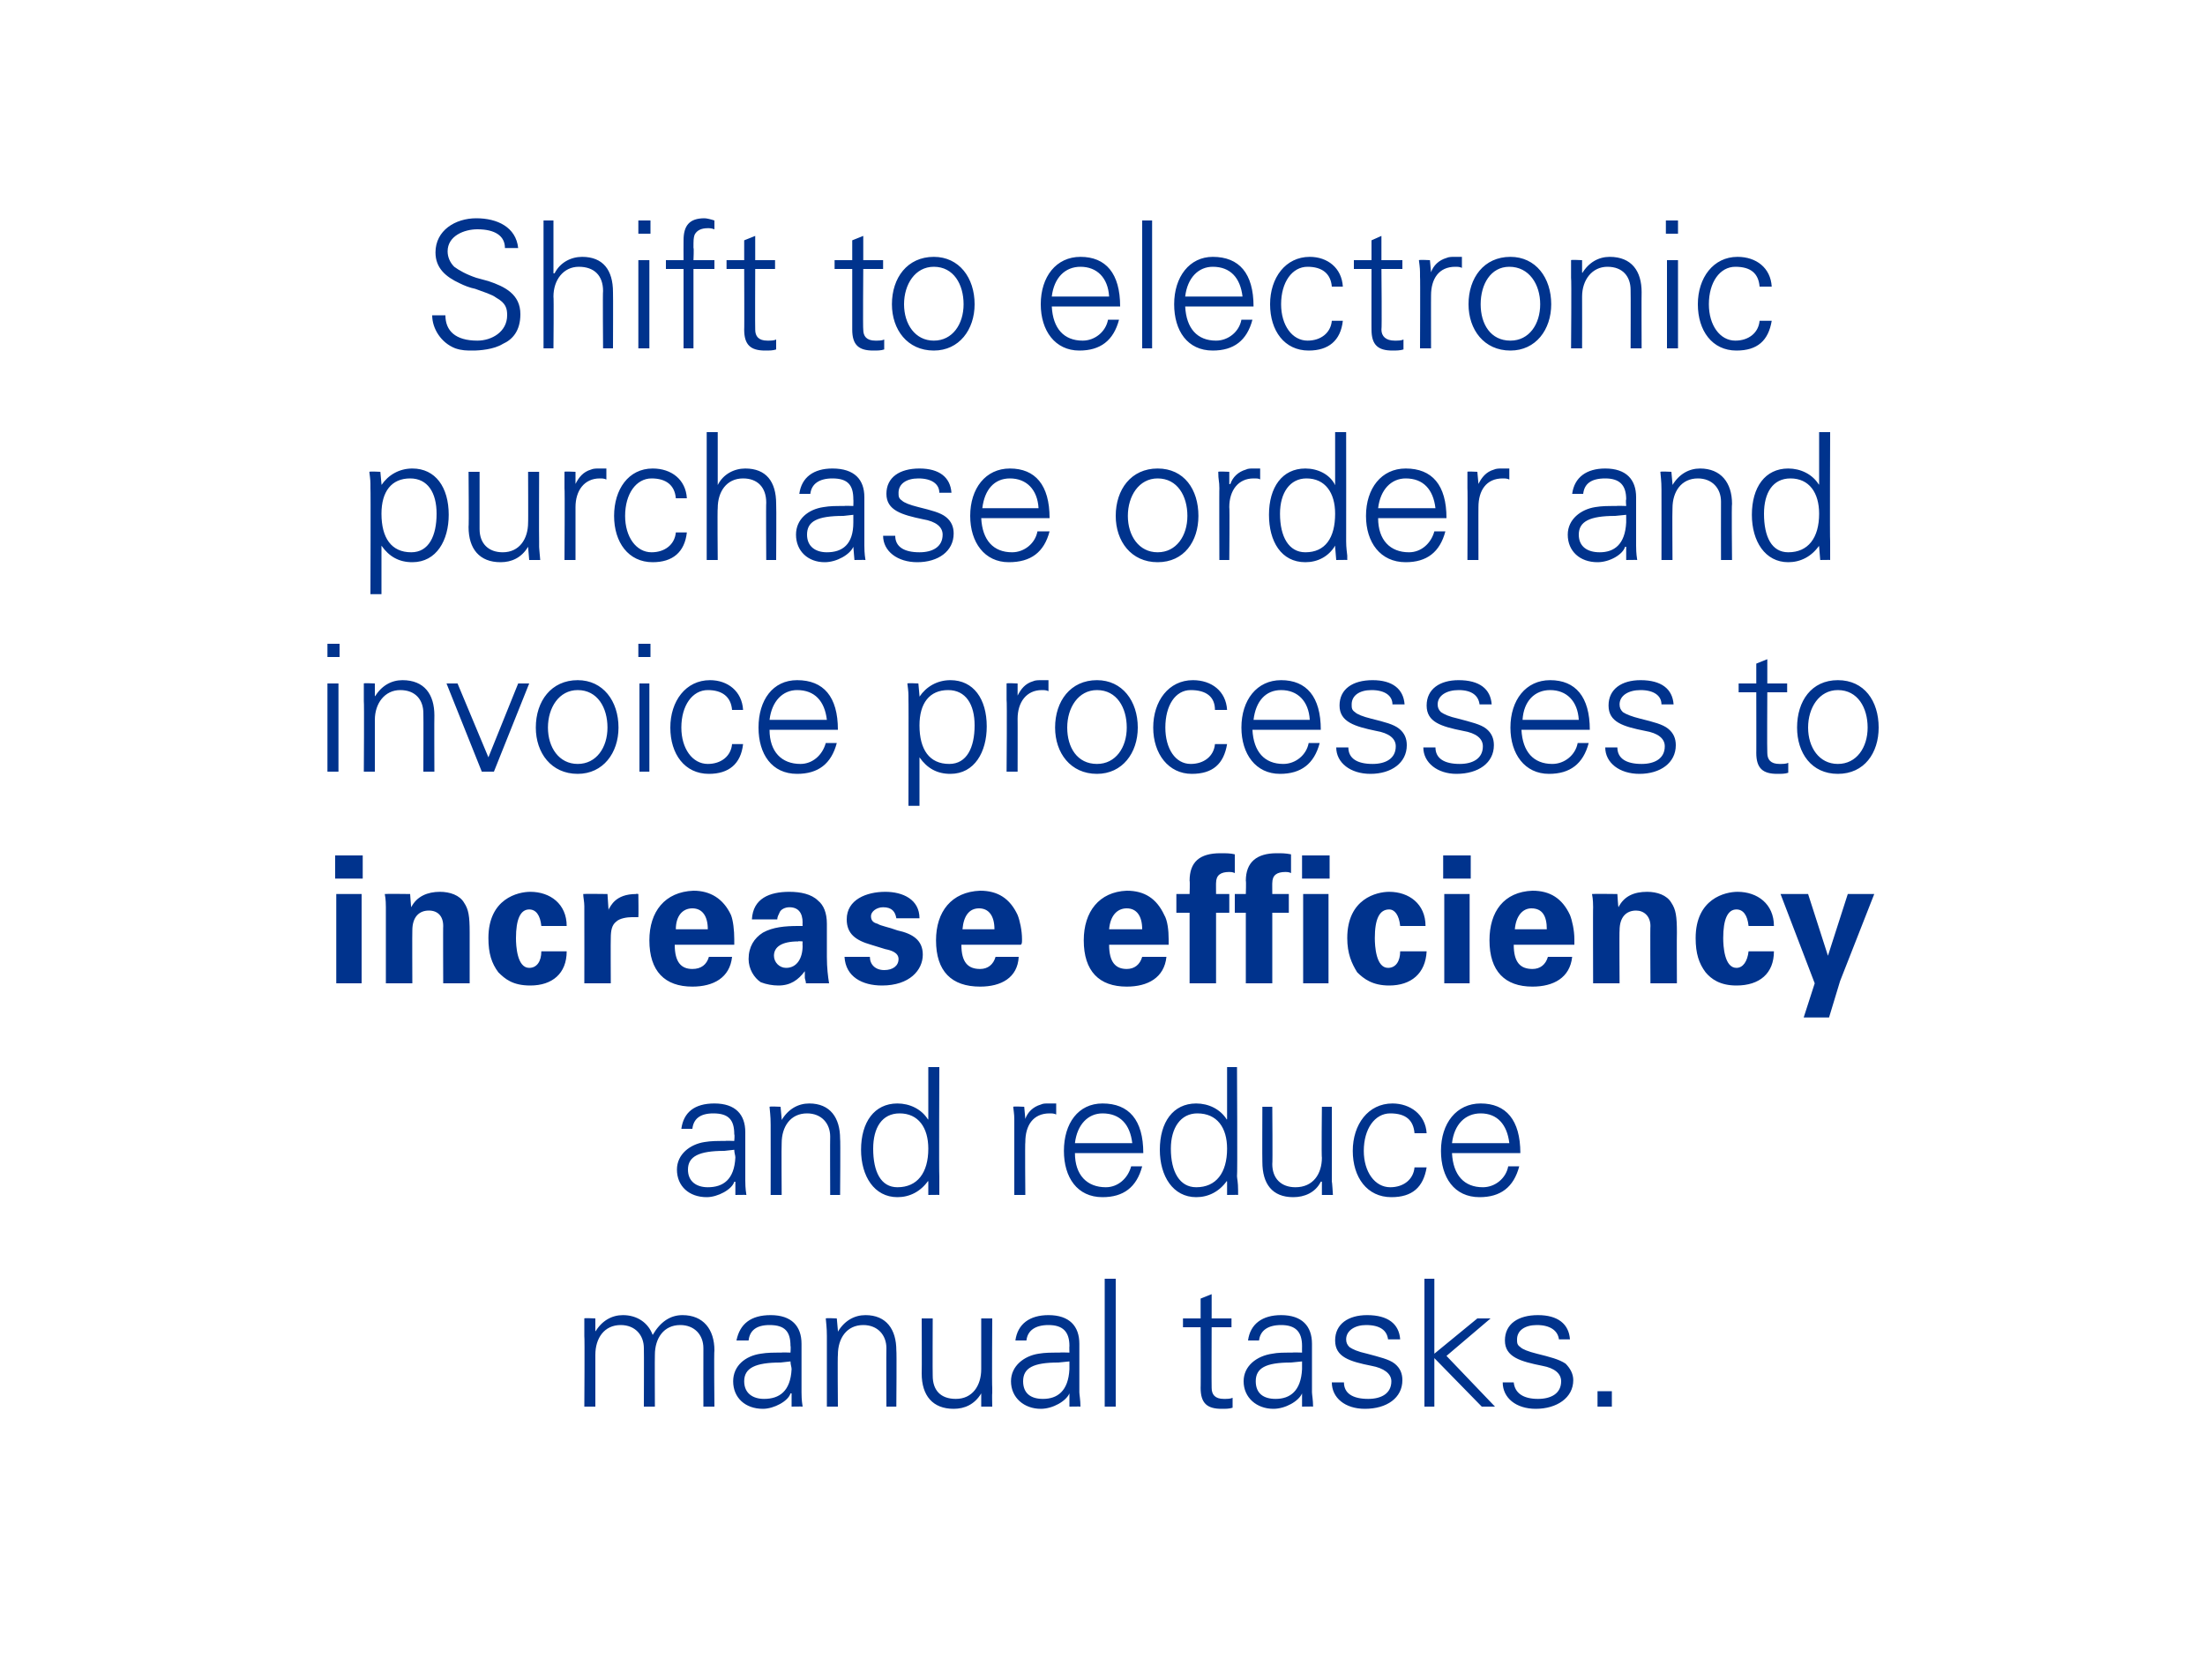 <?xml version="1.0" standalone="no"?><!DOCTYPE svg PUBLIC "-//W3C//DTD SVG 1.1//EN" "http://www.w3.org/Graphics/SVG/1.1/DTD/svg11.dtd"><svg xmlns="http://www.w3.org/2000/svg" version="1.1" width="200px" height="152.4px" viewBox="0 0 200 152.4"><desc>2-text-wedge</desc><defs/><g id="Polygon96894"><path d="m59.2 121.1c.7-1.2 1.6-1.8 2.7-1.8c1.9 0 2.9 1.3 2.9 3.2c-.05.01 0 5.1 0 5.1l-1 0c0 0-.01-5.26 0-5.3c0-1.2-.8-2.1-2.1-2.1c-1.5 0-2.3 1.2-2.3 2.7c-.02.01 0 4.7 0 4.7l-1 0c0 0 .02-5.26 0-5.3c0-1.2-.8-2.1-2.1-2.1c-1.5 0-2.3 1.2-2.3 2.7c0 .01 0 4.7 0 4.7l-1 0c0 0 .04-6.35 0-6.4c0-.3 0-.8 0-1.6c-.04-.05 1 0 1 0l0 1.1c0 0 .03.07 0 .1c.6-1 1.5-1.5 2.5-1.5c1.3 0 2.3.7 2.7 1.8zm13.5.8c0 0 0 4.4 0 4.4c0 .2 0 .7.1 1.3c-.02-.02-1 0-1 0l0-1.2c0 0-.08 0-.1 0c-.2.7-1.5 1.4-2.5 1.4c-1.6 0-2.7-1-2.7-2.5c0-1.4 1.1-2.3 2.5-2.5c.6-.1 1.1-.1 1.9-.1c-.02-.03.8 0 .8 0c0 0 .04-.57 0-.6c0-1.3-.5-1.9-1.9-1.9c-1.2 0-1.8.5-1.9 1.4c0 0-1.1 0-1.1 0c.3-1.5 1.3-2.3 3.1-2.3c1.9 0 2.8 1 2.8 2.6zm-3.4 5c1.4 0 2.4-.7 2.5-2.7c0-.2-.1-.4-.1-.7c0 0-.9.1-.9.1c-2.3 0-3.3.5-3.3 1.7c0 1.1.8 1.6 1.8 1.6zm12-4.4c.04.01 0 5.1 0 5.1l-.9 0c0 0-.02-5.26 0-5.3c0-1.2-.8-2.1-2.1-2.1c-1.5 0-2.3 1.2-2.3 2.7c-.04.03 0 4.7 0 4.7l-1 0c0 0 0-6.35 0-6.4c0-.3 0-.6-.1-1.6c.02-.05 1 0 1 0l.1 1.1c0 0-.01.07 0 .1c.6-1 1.5-1.5 2.5-1.5c1.9 0 2.8 1.3 2.8 3.2zm2.3-2.9l1 0c0 0-.02 5.18 0 5.2c0 1.3.7 2.1 2.1 2.1c1.5 0 2.3-1.2 2.3-2.7c0 .04 0-4.6 0-4.6l1 0c0 0-.04 6.29 0 6.3c0 .1 0 .3 0 .5c-.03-.02 0 1.2 0 1.2l-1 0l0-1.2c0 0-.04-.03 0 0c-.6 1-1.5 1.4-2.5 1.4c-1.9 0-2.9-1.2-2.9-3.2c.02.02 0-5 0-5zm14.3 2.3c0 0 0 4.4 0 4.4c0 .2.1.7.1 1.3c.02-.02-1 0-1 0l0-1.2c0 0-.03 0 0 0c-.3.7-1.5 1.4-2.6 1.4c-1.5 0-2.7-1-2.7-2.5c0-1.4 1.2-2.3 2.5-2.5c.6-.1 1.1-.1 1.9-.1c.02-.03.9 0 .9 0c0 0-.02-.57 0-.6c0-1.3-.6-1.9-1.9-1.9c-1.2 0-1.9.5-2 1.4c0 0-1 0-1 0c.2-1.5 1.3-2.3 3-2.3c1.9 0 2.8 1 2.8 2.6zm-3.3 5c1.3 0 2.3-.7 2.4-2.7c0-.2 0-.4 0-.7c0 0-1 .1-1 .1c-2.3 0-3.2.5-3.2 1.7c0 1.1.7 1.6 1.8 1.6zm5.6-10.9l1 0l0 11.6l-1 0l0-11.6zm9.7 3.6l1.8 0l0 .8l-1.8 0c0 0-.02 5.49 0 5.5c0 .6.3 1 1.1 1c.3 0 .6 0 .8-.1c0 0 0 .9 0 .9c-.3.1-.6.1-1 .1c-1.3 0-1.9-.5-1.9-1.9c.02.04 0-5.5 0-5.5l-1.6 0l0-.8l1.6 0l0-1.8l1-.4l0 2.2zm9.1 2.3c0 0 0 4.4 0 4.4c0 .2.1.7.1 1.3c.03-.02-1 0-1 0l0-1.2c0 0-.03 0 0 0c-.3.7-1.5 1.4-2.6 1.4c-1.5 0-2.7-1-2.7-2.5c0-1.4 1.2-2.3 2.6-2.5c.5-.1 1-.1 1.8-.1c.02-.03.9 0 .9 0c0 0-.01-.57 0-.6c0-1.3-.6-1.9-1.9-1.9c-1.2 0-1.9.5-2 1.4c0 0-1 0-1 0c.2-1.5 1.3-2.3 3-2.3c1.9 0 2.8 1 2.8 2.6zm-3.3 5c1.3 0 2.3-.7 2.4-2.7c0-.2 0-.4 0-.7c0 0-1 .1-1 .1c-2.3 0-3.2.5-3.2 1.7c0 1.1.7 1.6 1.8 1.6zm11.3-5.4c0 0-1.1 0-1.1 0c-.1-.8-.7-1.3-2-1.3c-1 0-1.8.5-1.8 1.3c0 .3.1.5.3.7c.3.2.7.4 1.6.6c1.1.3 2 .5 2.5.9c.5.4.7.9.7 1.5c0 1.6-1.4 2.6-3.4 2.6c-1.8 0-3-1-3-2.4c0 0 1.1 0 1.1 0c0 1 .8 1.5 2.2 1.5c1.2 0 2.1-.5 2.1-1.6c0-.7-.7-1.2-1.8-1.4c-2-.4-3.3-.8-3.3-2.3c0-1.5 1.2-2.3 2.9-2.3c1.9 0 2.9.8 3 2.2zm2.2-5.5l.9 0l0 6.8l3.9-3.2l1.2 0l-4 3.4l4.4 4.6l-1.2 0l-4.3-4.4l0 4.4l-.9 0l0-11.6zm13.2 5.5c0 0-1 0-1 0c-.1-.8-.8-1.3-2-1.3c-1.1 0-1.8.5-1.8 1.3c0 .3 0 .5.3.7c.2.2.7.4 1.5.6c1.2.3 2 .5 2.6.9c.4.4.7.9.7 1.5c0 1.6-1.5 2.6-3.4 2.6c-1.8 0-3-1-3-2.4c0 0 1 0 1 0c.1 1 .9 1.5 2.2 1.5c1.2 0 2.1-.5 2.1-1.6c0-.7-.6-1.2-1.7-1.4c-2-.4-3.4-.8-3.4-2.3c0-1.5 1.2-2.3 3-2.3c1.8 0 2.8.8 2.9 2.2zm3.8 4.7l0 1.4l-1.3 0l0-1.4l1.3 0z" stroke="none" fill="#00338d"/></g><g id="Polygon96893"><path d="m67.6 102.7c0 0 0 4.4 0 4.4c0 .2 0 .7.1 1.3c-.01-.02-1 0-1 0l0-1.2c0 0-.07 0-.1 0c-.2.7-1.5 1.4-2.5 1.4c-1.6 0-2.7-1-2.7-2.5c0-1.4 1.2-2.3 2.5-2.5c.6-.1 1.1-.1 1.9-.1c-.02-.03.8 0 .8 0c0 0 .05-.57 0-.6c0-1.3-.5-1.9-1.9-1.9c-1.2 0-1.8.5-1.9 1.4c0 0-1 0-1 0c.2-1.5 1.2-2.3 3-2.3c1.9 0 2.8 1 2.8 2.6zm-3.4 5c1.4 0 2.4-.7 2.5-2.7c0-.2-.1-.4-.1-.7c0 0-.9.1-.9.1c-2.3 0-3.3.5-3.3 1.7c0 1.1.8 1.6 1.8 1.6zm12-4.4c.04.01 0 5.1 0 5.1l-.9 0c0 0-.02-5.26 0-5.3c0-1.2-.8-2.1-2.1-2.1c-1.5 0-2.3 1.2-2.3 2.7c-.03.03 0 4.7 0 4.7l-1 0c0 0 .01-6.35 0-6.4c0-.3 0-.6-.1-1.6c.03-.05 1 0 1 0l.1 1.1c0 0 0 .07 0 .1c.6-1 1.5-1.5 2.5-1.5c1.9 0 2.8 1.3 2.8 3.2zm8-6.5l1 0c0 0-.04 9.89 0 9.9c0 .2 0 .5 0 1.3c0 .2 0 .2 0 .4c.04-.02-1 0-1 0l0-1.2c0 0-.04-.06 0-.1c-.7 1-1.7 1.5-2.8 1.5c-2.1 0-3.3-1.9-3.3-4.3c0-2.5 1.2-4.2 3.3-4.2c1.1 0 2.2.5 2.8 1.5c-.04-.03 0-.1 0-.1l0-4.7zm-2.8 10.9c1.8 0 2.8-1.3 2.8-3.5c0-1.9-.9-3.2-2.6-3.2c-1.6 0-2.4 1.3-2.4 3.2c0 2.1.7 3.5 2.2 3.5zm14.4-7.6c0 0 0 1 0 1c-.2-.1-.4-.1-.6-.1c-1.5 0-2.2 1.1-2.2 2.6c-.04-.02 0 4.8 0 4.8l-1 0c0 0 0-6.53 0-6.5c0-.7 0-.7-.1-1.5c.02-.05 1 0 1 0l.1 1.1c0 0 0 .04 0 0c.2-.6.7-1.1 1.4-1.3c.2-.1.4-.1.7-.1c.2 0 .4 0 .7 0zm7.9 4.5c0 0-6.2 0-6.2 0c0 2 1.1 3.1 2.8 3.1c1.1 0 2-.8 2.3-1.9c0 0 1 0 1 0c-.5 1.9-1.7 2.8-3.6 2.8c-2.3 0-3.5-1.8-3.5-4.2c0-2.5 1.3-4.3 3.5-4.3c2.4 0 3.7 1.5 3.7 4.5zm-1-.9c-.2-1.7-1.1-2.7-2.7-2.7c-1.3 0-2.3 1-2.5 2.7c0 0 5.2 0 5.2 0zm8.6-6.9l.9 0c0 0 .05 9.89 0 9.9c0 .2.1.5.1 1.3c0 .2 0 .2 0 .4c.03-.02-1 0-1 0l0-1.2c0 0-.04-.06 0-.1c-.7 1-1.7 1.5-2.8 1.5c-2.1 0-3.3-1.9-3.3-4.3c0-2.5 1.2-4.2 3.3-4.2c1.1 0 2.2.5 2.8 1.5c-.04-.03 0-.1 0-.1l0-4.7zm-2.8 10.9c1.8 0 2.8-1.3 2.8-3.5c0-1.9-.9-3.2-2.7-3.2c-1.5 0-2.4 1.3-2.4 3.2c0 2.1.8 3.5 2.3 3.5zm6-7.3l.9 0c0 0 .04 5.18 0 5.2c0 1.3.8 2.1 2.1 2.1c1.6 0 2.4-1.2 2.4-2.7c-.05.04 0-4.6 0-4.6l.9 0c0 0 .01 6.29 0 6.3c0 .1 0 .3 0 .5c.03-.02.1 1.2.1 1.2l-1 0l0-1.2c0 0-.08-.03-.1 0c-.5 1-1.5 1.4-2.5 1.4c-1.9 0-2.8-1.2-2.8-3.2c-.02.02 0-5 0-5zm14.9 2.4c0 0-1.1 0-1.1 0c-.1-1.2-.8-1.8-2.2-1.8c-1.4 0-2.4 1.4-2.4 3.4c0 1.9 1 3.3 2.4 3.3c1.2 0 2.1-.7 2.2-1.8c0 0 1.1 0 1.1 0c-.3 1.8-1.3 2.7-3.2 2.7c-2.2 0-3.5-1.8-3.5-4.2c0-2.4 1.4-4.3 3.6-4.3c1.6 0 3 1 3.1 2.7zm8.5 1.8c0 0-6.2 0-6.2 0c.1 2 1.1 3.1 2.8 3.1c1.1 0 2.1-.8 2.3-1.9c0 0 1 0 1 0c-.5 1.9-1.7 2.8-3.6 2.8c-2.3 0-3.5-1.8-3.5-4.2c0-2.5 1.4-4.3 3.6-4.3c2.3 0 3.6 1.5 3.6 4.5zm-1-.9c-.2-1.7-1.1-2.7-2.6-2.7c-1.4 0-2.4 1-2.6 2.7c0 0 5.2 0 5.2 0z" stroke="none" fill="#00338d"/></g><g id="Polygon96892"><path d="m32.9 77.6l0 2.1l-2.5 0l0-2.1l2.5 0zm-.1 3.5l0 8.1l-2.3 0l0-8.1l2.3 0zm9.8 8.1l-2.4 0c0 0-.02-5.23 0-5.2c0-.9-.5-1.4-1.3-1.4c-.9 0-1.5.6-1.5 1.8c-.02-.02 0 4.8 0 4.8l-2.4 0c0 0 0-6.93 0-6.9c0-.2 0-.7-.1-1.2c.05-.03 2.3 0 2.3 0c0 0 .08 1.19.1 1.2c.5-1 1.5-1.4 2.6-1.4c.9 0 1.8.3 2.2 1c.4.6.5 1.2.5 2.7c0 .01 0 4.6 0 4.6zm8.8-5.2c0 0-2.3 0-2.3 0c-.1-1-.5-1.5-1.1-1.5c-.8 0-1.2.9-1.2 2.6c0 .7.1 2.7 1.2 2.7c.7 0 1.1-.6 1.1-1.5c0 0 2.3 0 2.3 0c0 2-1.3 3.1-3.3 3.1c-1.6 0-2.3-.6-2.9-1.2c-.6-.8-.9-1.7-.9-3.1c0-3.6 2.7-4.2 3.8-4.2c1.8 0 3.3 1.1 3.3 3.1zm6.5-.8c-.3 0-.4 0-.6 0c-.4 0-1.1.1-1.4.4c-.4.3-.5.8-.5 1.5c-.02.02 0 4.1 0 4.1l-2.4 0c0 0 .01-6.16 0-6.2c0-.1 0-.3 0-.8c0-.4-.1-.8-.1-1.1c0-.03 2.2 0 2.2 0l.1 1.5c0 0 .02-.09 0-.1c.2-.3.6-1.4 2.5-1.4c-.03-.04.2 0 .2 0c0 0 .03 2.08 0 2.1zm8.4-.2c.2.5.3 1.4.3 2.2c0 .3 0 .4 0 .5c0 0-5.4 0-5.4 0c0 1.6.6 2.2 1.6 2.2c.8 0 1.3-.4 1.5-1.1c0 0 2.1 0 2.1 0c-.2 1.9-1.7 2.7-3.6 2.7c-2.5 0-3.9-1.4-3.9-4.2c0-2.6 1.4-4.4 4-4.5c1.5 0 2.7.7 3.4 2.2zm-2.1 1.3c0-1.2-.5-1.9-1.4-1.9c-.9 0-1.5.7-1.5 1.9c0 0 2.9 0 2.9 0zm10-2.6c.5.4.8 1.1.8 2.1c0 0 0 3 0 3c0 1 .1 1.8.2 2.4c0 0-2.1 0-2.1 0c0-.2-.1-.4-.1-.5c0-.2 0-.4 0-.6c-.6.8-1.3 1.3-2.4 1.3c-.5 0-1.1-.1-1.6-.3c-.6-.4-1.1-1.2-1.1-2.1c0-1.1.5-1.9 1.3-2.4c.9-.5 2-.6 3.2-.6c-.02 0 .4 0 .4 0c0 0-.02-.32 0-.3c0-.9-.4-1.4-1.2-1.4c-.4 0-.8.2-.9.5c-.1.2-.2.4-.2.6c0 0-2.3 0-2.3 0c.1-1.9 1.6-2.5 3.4-2.5c1 0 2 .2 2.6.8zm-2.9 6.1c1 0 1.5-.9 1.5-2c-.02-.01 0-.4 0-.4c0 0-.44-.04-.4 0c-1.5 0-2.2.5-2.2 1.3c0 .6.5 1.1 1.1 1.1zm12.1-4.5c0 0-2.1 0-2.1 0c-.1-.6-.4-1-1.2-1c-.6 0-1.1.4-1.1.8c0 .4.2.6.6.7c.3.2 1 .3 1.8.6c1.4.3 2.3.9 2.3 2.2c0 1.4-1.2 2.8-3.7 2.8c-1.8 0-3.3-.8-3.4-2.6c0 0 2.3 0 2.3 0c0 .7.5 1.2 1.3 1.2c.8 0 1.3-.4 1.3-1c0-.6-.7-.8-1.2-.9c0 0-1.3-.4-1.3-.4c-1.4-.4-2.2-1-2.2-2.3c0-1.8 1.8-2.5 3.5-2.5c1.6 0 3.1.7 3.1 2.4zm8.9-.3c.2.5.4 1.4.4 2.2c0 .3 0 .4-.1.5c0 0-5.4 0-5.4 0c0 1.6.6 2.2 1.7 2.2c.7 0 1.2-.4 1.4-1.1c0 0 2.1 0 2.1 0c-.1 1.9-1.6 2.7-3.5 2.7c-2.6 0-4-1.4-4-4.2c0-2.6 1.4-4.4 4-4.5c1.6 0 2.7.7 3.4 2.2zm-2.1 1.3c0-1.2-.5-1.9-1.4-1.9c-.9 0-1.4.7-1.5 1.9c0 0 2.9 0 2.9 0zm15.4-1.3c.3.5.4 1.4.4 2.2c0 .3 0 .4 0 .5c0 0-5.4 0-5.4 0c0 1.6.6 2.2 1.6 2.2c.7 0 1.2-.4 1.4-1.1c0 0 2.2 0 2.2 0c-.2 1.9-1.7 2.7-3.6 2.7c-2.5 0-3.9-1.4-3.9-4.2c0-2.6 1.4-4.4 3.9-4.5c1.6 0 2.7.7 3.4 2.2zm-2 1.3c0-1.2-.5-1.9-1.4-1.9c-.9 0-1.5.7-1.6 1.9c0 0 3 0 3 0zm17-6.7l0 2.1l-2.5 0l0-2.1l2.5 0zm-.1 3.5l0 8.1l-2.3 0l0-8.1l2.3 0zm-8.5-1.9c-.2-.1-.4-.1-.5-.1c-.8 0-1.2.3-1.2 1c-.01-.04 0 1 0 1l1.2 0l0 1.7l-1.2 0l0 6.4l-2.4 0l0-6.4l-1.2 0l0-1.7l1.2 0c0 0 .04-1.16 0-1.2c0-1.7.9-2.5 2.8-2.5c.5 0 .9 0 1.3.1c0 0 0 1.7 0 1.7zm5.1 0c-.2-.1-.4-.1-.5-.1c-.8 0-1.2.3-1.2 1c-.01-.04 0 1 0 1l1.5 0l0 1.7l-1.5 0l0 6.4l-2.4 0l0-6.4l-1 0l0-1.7l1 0c0 0 .04-1.16 0-1.2c0-1.7 1-2.5 2.8-2.5c.5 0 .8 0 1.3.1c0 0 0 1.7 0 1.7zm12.2 4.8c0 0-2.3 0-2.3 0c-.1-1-.5-1.5-1-1.5c-.9 0-1.3.9-1.3 2.6c0 .7.1 2.7 1.2 2.7c.7 0 1.1-.6 1.1-1.5c0 0 2.4 0 2.4 0c-.1 2-1.4 3.1-3.4 3.1c-1.5 0-2.3-.6-2.9-1.2c-.5-.8-.9-1.7-.9-3.1c0-3.6 2.7-4.2 3.8-4.2c1.8 0 3.3 1.1 3.3 3.1zm4.1-6.4l0 2.1l-2.5 0l0-2.1l2.5 0zm-.1 3.5l0 8.1l-2.3 0l0-8.1l2.3 0zm9.1 1.9c.2.5.4 1.4.4 2.2c0 .3 0 .4 0 .5c0 0-5.5 0-5.5 0c0 1.6.6 2.2 1.7 2.2c.7 0 1.2-.4 1.4-1.1c0 0 2.2 0 2.2 0c-.2 1.9-1.7 2.7-3.6 2.7c-2.5 0-3.9-1.4-3.9-4.2c0-2.6 1.3-4.4 3.9-4.5c1.6 0 2.7.7 3.4 2.2zm-2.1 1.3c0-1.2-.4-1.9-1.4-1.9c-.8 0-1.4.7-1.5 1.9c0 0 2.9 0 2.9 0zm11.8 4.9l-2.4 0c0 0-.03-5.23 0-5.2c0-.9-.6-1.4-1.3-1.4c-.9 0-1.5.6-1.5 1.8c-.03-.02 0 4.8 0 4.8l-2.4 0c0 0-.02-6.93 0-6.9c0-.2 0-.7-.1-1.2c.03-.03 2.3 0 2.3 0c0 0 .07 1.19.1 1.2c.5-1 1.4-1.4 2.6-1.4c.9 0 1.8.3 2.2 1c.4.6.5 1.2.5 2.7c-.02.01 0 4.6 0 4.6zm8.8-5.2c0 0-2.3 0-2.3 0c-.1-1-.5-1.5-1.1-1.5c-.8 0-1.2.9-1.2 2.6c0 .7.1 2.7 1.2 2.7c.6 0 1-.6 1.1-1.5c0 0 2.3 0 2.3 0c0 2-1.3 3.1-3.4 3.1c-1.5 0-2.3-.6-2.8-1.2c-.6-.8-.9-1.7-.9-3.1c0-3.6 2.7-4.2 3.8-4.2c1.8 0 3.3 1.1 3.3 3.1zm3.1-2.9l1.8 5.6l1.8-5.6l2.4 0l-3.1 7.9l-1 3.3l-2.3 0l1-3.1l-3.1-8.1l2.5 0z" stroke="none" fill="#00338d"/></g><g id="Polygon96891"><path d="m30.8 58.4l0 1.2l-1.1 0l0-1.2l1.1 0zm-1.1 3.6l1 0l0 8l-1 0l0-8zm9.7 2.9c-.02.01 0 5.1 0 5.1l-1 0c0 0 .02-5.26 0-5.3c0-1.2-.7-2.1-2.1-2.1c-1.4 0-2.3 1.2-2.3 2.7c0 .03 0 4.7 0 4.7l-1 0c0 0 .04-6.35 0-6.4c0-.3 0-.6 0-1.6c-.04-.05 1 0 1 0l0 1.1c0 0 .04.07 0 .1c.6-1 1.5-1.5 2.5-1.5c2 0 2.9 1.3 2.9 3.2zm2.1-2.9l2.8 6.7l2.7-6.7l1 0l-3.2 8l-1.1 0l-3.2-8l1 0zm14.6 4c0 2.3-1.4 4.2-3.7 4.2c-2.4 0-3.8-1.9-3.8-4.2c0-2.4 1.4-4.3 3.8-4.3c2.3 0 3.7 1.9 3.7 4.3zm-3.7 3.3c1.7 0 2.7-1.5 2.7-3.3c0-1.8-.9-3.4-2.7-3.4c-1.7 0-2.7 1.6-2.7 3.4c0 1.8 1 3.3 2.7 3.3zm6.6-10.9l0 1.2l-1.1 0l0-1.2l1.1 0zm-1 3.6l.9 0l0 8l-.9 0l0-8zm9.4 2.4c0 0-1 0-1 0c-.1-1.2-.9-1.8-2.2-1.8c-1.4 0-2.4 1.4-2.4 3.4c0 1.9 1 3.3 2.4 3.3c1.2 0 2.1-.7 2.2-1.8c0 0 1 0 1 0c-.2 1.8-1.3 2.7-3.1 2.7c-2.2 0-3.5-1.8-3.5-4.2c0-2.4 1.4-4.3 3.6-4.3c1.6 0 2.9 1 3 2.7zm8.6 1.8c0 0-6.2 0-6.2 0c0 2 1.1 3.1 2.8 3.1c1.1 0 2-.8 2.3-1.9c0 0 1 0 1 0c-.5 1.9-1.7 2.8-3.6 2.8c-2.3 0-3.5-1.8-3.5-4.2c0-2.5 1.3-4.3 3.5-4.3c2.4 0 3.7 1.5 3.7 4.5zm-1-.9c-.2-1.7-1.1-2.7-2.7-2.7c-1.3 0-2.3 1-2.5 2.7c0 0 5.2 0 5.2 0zm14.5.6c0 2.3-1.1 4.3-3.3 4.3c-1.2 0-2.1-.5-2.8-1.5c.01.04 0 0 0 0l0 4.4l-1 0c0 0 .02-9.63 0-9.6c0-.7 0-.7-.1-1.5c.04-.05 1 0 1 0l.1 1.1c0 0 .01.07 0 .1c.6-.9 1.6-1.5 2.8-1.5c2.1 0 3.3 1.7 3.3 4.2zm-3.4 3.4c1.6 0 2.3-1.5 2.3-3.5c0-1.9-.8-3.2-2.4-3.2c-1.7 0-2.6 1.2-2.6 3.2c0 2.2.9 3.5 2.7 3.5zm9-7.6c0 0 0 1 0 1c-.2-.1-.4-.1-.6-.1c-1.4 0-2.2 1.1-2.2 2.6c.01-.02 0 4.8 0 4.8l-1 0c0 0 .05-6.53 0-6.5c0-.7 0-.7 0-1.5c-.03-.05 1 0 1 0l0 1.1c0 0 .04.04 0 0c.3-.6.7-1.1 1.4-1.3c.2-.1.5-.1.8-.1c.1 0 .3 0 .6 0zm8.1 4.3c0 2.3-1.4 4.2-3.7 4.2c-2.4 0-3.8-1.9-3.8-4.2c0-2.4 1.4-4.3 3.8-4.3c2.3 0 3.7 1.9 3.7 4.3zm-3.7 3.3c1.7 0 2.7-1.5 2.7-3.3c0-1.8-.9-3.4-2.7-3.4c-1.7 0-2.7 1.6-2.7 3.4c0 1.8.9 3.3 2.7 3.3zm11.8-4.9c0 0-1.1 0-1.1 0c0-1.2-.8-1.8-2.2-1.8c-1.4 0-2.3 1.4-2.3 3.4c0 1.9.9 3.3 2.3 3.3c1.2 0 2.1-.7 2.2-1.8c0 0 1.1 0 1.1 0c-.3 1.8-1.3 2.7-3.2 2.7c-2.1 0-3.5-1.8-3.5-4.2c0-2.4 1.4-4.3 3.6-4.3c1.7 0 3 1 3.1 2.7zm8.5 1.8c0 0-6.2 0-6.2 0c.1 2 1.1 3.1 2.8 3.1c1.1 0 2.1-.8 2.3-1.9c0 0 1 0 1 0c-.5 1.9-1.7 2.8-3.6 2.8c-2.2 0-3.5-1.8-3.5-4.2c0-2.5 1.4-4.3 3.6-4.3c2.3 0 3.6 1.5 3.6 4.5zm-1-.9c-.1-1.7-1.1-2.7-2.6-2.7c-1.4 0-2.3 1-2.5 2.7c0 0 5.1 0 5.1 0zm8.6-1.4c0 0-1.1 0-1.1 0c0-.8-.7-1.3-1.9-1.3c-1.1 0-1.8.5-1.8 1.3c0 .3 0 .5.3.7c.2.2.7.4 1.5.6c1.2.3 2 .5 2.5.9c.5.4.7.9.7 1.5c0 1.6-1.4 2.6-3.3 2.6c-1.8 0-3.1-1-3.1-2.4c0 0 1.1 0 1.1 0c0 1 .8 1.5 2.2 1.5c1.2 0 2.1-.5 2.1-1.6c0-.7-.6-1.2-1.8-1.4c-1.9-.4-3.3-.8-3.3-2.3c0-1.5 1.2-2.3 3-2.3c1.8 0 2.8.8 2.9 2.2zm7.9 0c0 0-1.1 0-1.1 0c-.1-.8-.7-1.3-1.9-1.3c-1.1 0-1.9.5-1.9 1.3c0 .3.1.5.3.7c.3.2.7.4 1.6.6c1.1.3 2 .5 2.5.9c.5.4.7.9.7 1.5c0 1.6-1.4 2.6-3.4 2.6c-1.7 0-3-1-3-2.4c0 0 1.1 0 1.1 0c0 1 .8 1.5 2.2 1.5c1.2 0 2.1-.5 2.1-1.6c0-.7-.6-1.2-1.8-1.4c-2-.4-3.3-.8-3.3-2.3c0-1.5 1.2-2.3 2.9-2.3c1.9 0 2.9.8 3 2.2zm8.9 2.3c0 0-6.2 0-6.2 0c.1 2 1.1 3.1 2.8 3.1c1.1 0 2.1-.8 2.3-1.9c0 0 1 0 1 0c-.5 1.9-1.7 2.8-3.6 2.8c-2.2 0-3.5-1.8-3.5-4.2c0-2.5 1.4-4.3 3.6-4.3c2.3 0 3.6 1.5 3.6 4.5zm-1-.9c-.1-1.7-1.1-2.7-2.6-2.7c-1.4 0-2.4 1-2.5 2.7c0 0 5.1 0 5.1 0zm8.6-1.4c0 0-1.1 0-1.1 0c0-.8-.7-1.3-1.9-1.3c-1.1 0-1.9.5-1.9 1.3c0 .3.1.5.3.7c.3.2.8.4 1.6.6c1.2.3 2 .5 2.5.9c.5.4.7.9.7 1.5c0 1.6-1.4 2.6-3.3 2.6c-1.8 0-3.1-1-3.1-2.4c0 0 1.1 0 1.1 0c0 1 .8 1.5 2.2 1.5c1.2 0 2.1-.5 2.1-1.6c0-.7-.6-1.2-1.8-1.4c-2-.4-3.3-.8-3.3-2.3c0-1.5 1.2-2.3 2.9-2.3c1.9 0 2.9.8 3 2.2zm8.5-1.9l1.8 0l0 .8l-1.8 0c0 0-.03 5.49 0 5.5c0 .6.3 1 1.1 1c.3 0 .6 0 .8-.1c0 0 0 .9 0 .9c-.3.1-.6.1-1 .1c-1.3 0-1.9-.5-1.9-1.9c.01.04 0-5.5 0-5.5l-1.6 0l0-.8l1.6 0l0-1.8l1-.4l0 2.2zm10.1 4c0 2.3-1.3 4.2-3.7 4.2c-2.4 0-3.7-1.9-3.7-4.2c0-2.4 1.3-4.3 3.7-4.3c2.4 0 3.7 1.9 3.7 4.3zm-3.7 3.3c1.7 0 2.7-1.5 2.7-3.3c0-1.8-.9-3.4-2.7-3.4c-1.7 0-2.7 1.6-2.7 3.4c0 1.8 1 3.3 2.7 3.3z" stroke="none" fill="#00338d"/></g><g id="Polygon96890"><path d="m40.7 46.7c0 2.3-1.1 4.3-3.3 4.3c-1.2 0-2.1-.5-2.8-1.5c.02.04 0 0 0 0l0 4.4l-1 0c0 0 .03-9.63 0-9.6c0-.7 0-.7-.1-1.5c.05-.05 1 0 1 0l.1 1.1c0 0 .02.07 0 .1c.6-.9 1.6-1.5 2.8-1.5c2.1 0 3.3 1.7 3.3 4.2zm-3.4 3.4c1.6 0 2.3-1.5 2.3-3.5c0-1.9-.8-3.2-2.4-3.2c-1.7 0-2.6 1.2-2.6 3.2c0 2.2.9 3.5 2.7 3.5zm5.2-7.3l1 0c0 0 0 5.18 0 5.2c0 1.3.8 2.1 2.1 2.1c1.5 0 2.3-1.2 2.3-2.7c.02.04 0-4.6 0-4.6l1 0c0 0-.02 6.29 0 6.3c0 .1 0 .3 0 .5c-.01-.02.1 1.2.1 1.2l-1 0l-.1-1.2c0 0-.02-.03 0 0c-.6 1-1.5 1.4-2.5 1.4c-1.9 0-2.9-1.2-2.9-3.2c.04.02 0-5 0-5zm12.5-.3c0 0 0 1 0 1c-.2-.1-.4-.1-.6-.1c-1.4 0-2.2 1.1-2.2 2.6c0-.02 0 4.8 0 4.8l-1 0c0 0 .04-6.53 0-6.5c0-.7 0-.7 0-1.5c-.04-.05 1 0 1 0l0 1.1c0 0 .03.04 0 0c.3-.6.7-1.1 1.4-1.3c.2-.1.5-.1.7-.1c.2 0 .4 0 .7 0zm7.3 2.7c0 0-1 0-1 0c-.1-1.2-.9-1.8-2.2-1.8c-1.4 0-2.4 1.4-2.4 3.4c0 1.9 1 3.3 2.4 3.3c1.2 0 2.1-.7 2.2-1.8c0 0 1 0 1 0c-.2 1.8-1.3 2.7-3.1 2.7c-2.2 0-3.5-1.8-3.5-4.2c0-2.4 1.3-4.3 3.5-4.3c1.7 0 3 1 3.1 2.7zm1.8-6l1 0l0 4.8c0 0-.01-.03 0 0c.5-1 1.5-1.5 2.5-1.5c1.9 0 2.8 1.2 2.8 3.2c.03.01 0 5.1 0 5.1l-.9 0c0 0-.03-5.22 0-5.2c0-1.4-.8-2.2-2.1-2.2c-1.5 0-2.3 1.2-2.3 2.7c-.04.04 0 4.7 0 4.7l-1 0l0-11.6zm14.3 5.9c0 0 0 4.4 0 4.4c0 .2 0 .7.1 1.3c-.04-.02-1 0-1 0l-.1-1.2c0 0 0 0 0 0c-.3.7-1.5 1.4-2.6 1.4c-1.5 0-2.6-1-2.6-2.5c0-1.4 1.1-2.3 2.5-2.5c.6-.1 1-.1 1.9-.1c-.05-.03.8 0 .8 0c0 0 .02-.57 0-.6c0-1.3-.5-1.9-1.9-1.9c-1.2 0-1.9.5-2 1.4c0 0-1 0-1 0c.2-1.5 1.3-2.3 3-2.3c2 0 2.9 1 2.9 2.6zm-3.4 5c1.4 0 2.4-.7 2.4-2.7c0-.2 0-.4 0-.7c0 0-.9.1-.9.1c-2.4 0-3.3.5-3.3 1.7c0 1.1.8 1.6 1.8 1.6zm11.3-5.4c0 0-1.1 0-1.1 0c0-.8-.7-1.3-1.9-1.3c-1.1 0-1.8.5-1.8 1.3c0 .3 0 .5.3.7c.2.2.7.4 1.5.6c1.2.3 2 .5 2.5.9c.5.4.7.9.7 1.5c0 1.6-1.4 2.6-3.3 2.6c-1.8 0-3.1-1-3.1-2.4c0 0 1.1 0 1.1 0c0 1 .8 1.5 2.2 1.5c1.2 0 2.1-.5 2.1-1.6c0-.7-.6-1.2-1.8-1.4c-1.9-.4-3.3-.8-3.3-2.3c0-1.5 1.2-2.3 3-2.3c1.8 0 2.8.8 2.9 2.2zm8.9 2.3c0 0-6.2 0-6.2 0c.1 2 1.1 3.1 2.8 3.1c1.1 0 2.1-.8 2.3-1.9c0 0 1.1 0 1.1 0c-.5 1.9-1.7 2.8-3.7 2.8c-2.2 0-3.5-1.8-3.5-4.2c0-2.5 1.4-4.3 3.6-4.3c2.3 0 3.6 1.5 3.6 4.5zm-1-.9c-.1-1.7-1.1-2.7-2.6-2.7c-1.4 0-2.3 1-2.5 2.7c0 0 5.1 0 5.1 0zm14.5.7c0 2.3-1.3 4.2-3.7 4.2c-2.4 0-3.8-1.9-3.8-4.2c0-2.4 1.4-4.3 3.8-4.3c2.4 0 3.7 1.9 3.7 4.3zm-3.7 3.3c1.7 0 2.7-1.5 2.7-3.3c0-1.8-.9-3.4-2.7-3.4c-1.7 0-2.7 1.6-2.7 3.4c0 1.8 1 3.3 2.7 3.3zm9.3-7.6c0 0 0 1 0 1c-.1-.1-.3-.1-.6-.1c-1.4 0-2.2 1.1-2.2 2.6c.04-.02 0 4.8 0 4.8l-.9 0c0 0-.02-6.53 0-6.5c0-.7-.1-.7-.1-1.5c0-.05 1 0 1 0l0 1.1c0 0 .07.04.1 0c.2-.6.7-1.1 1.4-1.3c.2-.1.4-.1.7-.1c.1 0 .4 0 .6 0zm6.8-3.3l1 0c0 0 .01 9.89 0 9.9c0 .2 0 .5.1 1.3c0 .2 0 .2 0 .4c-.01-.02-1 0-1 0l-.1-1.2c0 0 .02-.06 0-.1c-.6 1-1.6 1.5-2.7 1.5c-2.2 0-3.3-1.9-3.3-4.3c0-2.5 1.2-4.2 3.3-4.2c1.1 0 2.2.5 2.7 1.5c.02-.03 0-.1 0-.1l0-4.7zm-2.7 10.9c1.8 0 2.7-1.3 2.7-3.5c0-1.9-.9-3.2-2.6-3.2c-1.5 0-2.4 1.3-2.4 3.2c0 2.1.8 3.5 2.3 3.5zm12.8-3.1c0 0-6.2 0-6.2 0c0 2 1.1 3.1 2.8 3.1c1.1 0 2-.8 2.3-1.9c0 0 1 0 1 0c-.5 1.9-1.7 2.8-3.6 2.8c-2.3 0-3.6-1.8-3.6-4.2c0-2.5 1.4-4.3 3.6-4.3c2.4 0 3.7 1.5 3.7 4.5zm-1-.9c-.2-1.7-1.1-2.7-2.7-2.7c-1.3 0-2.3 1-2.5 2.7c0 0 5.2 0 5.2 0zm6.7-3.6c0 0 0 1 0 1c-.2-.1-.4-.1-.6-.1c-1.5 0-2.2 1.1-2.2 2.6c-.01-.02 0 4.8 0 4.8l-1 0c0 0 .03-6.53 0-6.5c0-.7 0-.7 0-1.5c-.05-.05.9 0 .9 0l.1 1.1c0 0 .03.04 0 0c.3-.6.7-1.1 1.4-1.3c.2-.1.5-.1.7-.1c.2 0 .4 0 .7 0zm11.5 2.6c0 0 0 4.4 0 4.4c0 .2 0 .7.1 1.3c-.01-.02-1 0-1 0l0-1.2c0 0-.06 0-.1 0c-.2.7-1.4 1.4-2.5 1.4c-1.6 0-2.7-1-2.7-2.5c0-1.4 1.2-2.3 2.5-2.5c.6-.1 1.1-.1 1.9-.1c-.01-.03.9 0 .9 0c0 0-.05-.57 0-.6c0-1.3-.6-1.9-1.9-1.9c-1.3 0-1.9.5-2 1.4c0 0-1 0-1 0c.2-1.5 1.3-2.3 3-2.3c1.9 0 2.8 1 2.8 2.6zm-3.3 5c1.3 0 2.3-.7 2.4-2.7c0-.2 0-.4 0-.7c0 0-1 .1-1 .1c-2.3 0-3.3.5-3.3 1.7c0 1.1.8 1.6 1.9 1.6zm12-4.4c-.05.01 0 5.1 0 5.1l-1 0c0 0-.01-5.26 0-5.3c0-1.2-.8-2.1-2.1-2.1c-1.5 0-2.3 1.2-2.3 2.7c-.03.03 0 4.7 0 4.7l-1 0c0 0 .01-6.35 0-6.4c0-.3 0-.6-.1-1.6c.03-.05 1 0 1 0l.1 1.1c0 0 .01.07 0 .1c.6-1 1.5-1.5 2.5-1.5c1.9 0 2.9 1.3 2.9 3.2zm7.9-6.5l1 0c0 0-.04 9.89 0 9.9c0 .2 0 .5 0 1.3c0 .2 0 .2 0 .4c.04-.02-.9 0-.9 0l-.1-1.2c0 0-.03-.06 0-.1c-.7 1-1.7 1.5-2.8 1.5c-2.1 0-3.3-1.9-3.3-4.3c0-2.5 1.2-4.2 3.3-4.2c1.1 0 2.2.5 2.8 1.5c-.03-.03 0-.1 0-.1l0-4.7zm-2.8 10.9c1.8 0 2.8-1.3 2.8-3.5c0-1.9-.9-3.2-2.6-3.2c-1.6 0-2.4 1.3-2.4 3.2c0 2.1.7 3.5 2.2 3.5z" stroke="none" fill="#00338d"/></g><g id="Polygon96889"><path d="m47 22.5c0 0-1.2 0-1.2 0c0-1.1-.9-1.7-2.5-1.7c-1.2 0-2.7.6-2.7 2c0 .5.2 1 .6 1.4c.4.3 1.1.7 2 1c0 0 1.1.3 1.1.3c1.5.5 2.9 1.2 2.9 3c0 1.5-.7 2.3-1.6 2.7c-.8.5-2.1.6-2.7.6c-.6 0-1 0-1.6-.2c-1.3-.5-2.1-1.8-2.1-3c0 0 1.2 0 1.2 0c0 1.4.9 2.3 2.9 2.3c1.3 0 2.7-.8 2.7-2.3c0-.6-.1-1.1-1-1.6c-.4-.3-1.1-.5-1.9-.8c-.5-.1-1-.3-1.4-.5c-1.3-.6-2.2-1.4-2.2-2.8c0-2 1.8-3.1 3.7-3.1c1.9 0 3.6.8 3.8 2.7zm2.3-2.5l.9 0l0 4.8c0 0 .07-.03.1 0c.5-1 1.5-1.5 2.5-1.5c1.9 0 2.8 1.2 2.8 3.2c.02.01 0 5.1 0 5.1l-.9 0c0 0-.04-5.22 0-5.2c0-1.4-.8-2.2-2.2-2.2c-1.4 0-2.3 1.2-2.3 2.7c.04.04 0 4.7 0 4.7l-.9 0l0-11.6zm9.7 0l0 1.2l-1.1 0l0-1.2l1.1 0zm-1.1 3.6l1 0l0 8l-1 0l0-8zm6.9-3.6c0 0 0 .8 0 .8c-.3-.1-.4-.1-.6-.1c-.6 0-1 .2-1.2.6c-.1.3-.1.5-.1 1.2c.05-.04 0 1.1 0 1.1l1.9 0l0 .8l-1.9 0l0 7.2l-.9 0l0-7.2l-1.6 0l0-.8l1.6 0c0 0-.01-1.78 0-1.8c0-1.3.5-2 1.9-2c.2 0 .6.1.9.2zm3.7 3.6l1.8 0l0 .8l-1.8 0c0 0-.02 5.49 0 5.5c0 .6.3 1 1.1 1c.3 0 .6 0 .8-.1c0 0 0 .9 0 .9c-.3.1-.6.1-1 .1c-1.3 0-1.9-.5-1.9-1.9c.02.04 0-5.5 0-5.5l-1.6 0l0-.8l1.6 0l0-1.8l1-.4l0 2.2zm9.8 0l1.8 0l0 .8l-1.8 0c0 0-.04 5.49 0 5.5c0 .6.3 1 1.1 1c.3 0 .6 0 .8-.1c0 0 0 .9 0 .9c-.3.1-.6.1-1 .1c-1.3 0-1.9-.5-1.9-1.9c0 .04 0-5.5 0-5.5l-1.6 0l0-.8l1.6 0l0-1.8l1-.4l0 2.2zm10.1 4c0 2.3-1.4 4.2-3.7 4.2c-2.4 0-3.8-1.9-3.8-4.2c0-2.4 1.4-4.3 3.8-4.3c2.3 0 3.7 1.9 3.7 4.3zm-3.7 3.3c1.7 0 2.7-1.5 2.7-3.3c0-1.8-.9-3.4-2.7-3.4c-1.7 0-2.7 1.6-2.7 3.4c0 1.8 1 3.3 2.7 3.3zm16.9-3.1c0 0-6.2 0-6.2 0c.1 2 1.1 3.1 2.8 3.1c1.1 0 2.1-.8 2.3-1.9c0 0 1 0 1 0c-.5 1.9-1.7 2.8-3.6 2.8c-2.2 0-3.5-1.8-3.5-4.2c0-2.5 1.4-4.3 3.6-4.3c2.3 0 3.6 1.5 3.6 4.5zm-1-.9c-.1-1.7-1.1-2.7-2.6-2.7c-1.4 0-2.4 1-2.6 2.7c0 0 5.2 0 5.2 0zm3-6.9l.9 0l0 11.6l-.9 0l0-11.6zm10.1 7.8c0 0-6.2 0-6.2 0c.1 2 1.1 3.1 2.8 3.1c1.1 0 2.1-.8 2.3-1.9c0 0 1 0 1 0c-.5 1.9-1.7 2.8-3.6 2.8c-2.3 0-3.5-1.8-3.5-4.2c0-2.5 1.4-4.3 3.5-4.3c2.4 0 3.7 1.5 3.7 4.5zm-1-.9c-.2-1.7-1.1-2.7-2.7-2.7c-1.3 0-2.3 1-2.5 2.7c0 0 5.2 0 5.2 0zm9.1-.9c0 0-1 0-1 0c-.1-1.2-.9-1.8-2.2-1.8c-1.4 0-2.4 1.4-2.4 3.4c0 1.9 1 3.3 2.4 3.3c1.2 0 2.1-.7 2.2-1.8c0 0 1 0 1 0c-.2 1.8-1.3 2.7-3.1 2.7c-2.2 0-3.5-1.8-3.5-4.2c0-2.4 1.4-4.3 3.6-4.3c1.6 0 2.9 1 3 2.7zm3.5-2.4l1.9 0l0 .8l-1.9 0c0 0 .05 5.49 0 5.5c0 .6.4 1 1.2 1c.3 0 .6 0 .8-.1c0 0 0 .9 0 .9c-.3.1-.7.1-1 .1c-1.3 0-1.9-.5-1.9-1.9c-.01.04 0-5.5 0-5.5l-1.6 0l0-.8l1.6 0l0-1.8l.9-.4l0 2.2zm7.3-.3c0 0 0 1 0 1c-.2-.1-.4-.1-.6-.1c-1.5 0-2.2 1.1-2.2 2.6c-.01-.02 0 4.8 0 4.8l-1 0c0 0 .03-6.53 0-6.5c0-.7 0-.7-.1-1.5c.05-.05 1 0 1 0l.1 1.1c0 0 .02.04 0 0c.2-.6.7-1.1 1.4-1.3c.2-.1.5-.1.7-.1c.2 0 .4 0 .7 0zm8.1 4.3c0 2.3-1.4 4.2-3.7 4.2c-2.4 0-3.8-1.9-3.8-4.2c0-2.4 1.4-4.3 3.8-4.3c2.3 0 3.7 1.9 3.7 4.3zm-3.7 3.3c1.7 0 2.7-1.5 2.7-3.3c0-1.8-1-3.4-2.8-3.4c-1.7 0-2.6 1.6-2.6 3.4c0 1.8.9 3.3 2.7 3.3zm11.9-4.4c-.02.01 0 5.1 0 5.1l-1 0c0 0 .02-5.26 0-5.3c0-1.2-.7-2.1-2.1-2.1c-1.4 0-2.3 1.2-2.3 2.7c.01.03 0 4.7 0 4.7l-1 0c0 0 .05-6.35 0-6.4c0-.3 0-.6 0-1.6c-.03-.05 1 0 1 0l0 1.1c0 0 .04.07 0 .1c.6-1 1.5-1.5 2.5-1.5c2 0 2.9 1.3 2.9 3.2zm3.3-6.5l0 1.2l-1.1 0l0-1.2l1.1 0zm-1 3.6l1 0l0 8l-1 0l0-8zm9.5 2.4c0 0-1.1 0-1.1 0c-.1-1.2-.8-1.8-2.2-1.8c-1.4 0-2.4 1.4-2.4 3.4c0 1.9 1 3.3 2.4 3.3c1.2 0 2.1-.7 2.2-1.8c0 0 1.1 0 1.1 0c-.3 1.8-1.3 2.7-3.2 2.7c-2.2 0-3.5-1.8-3.5-4.2c0-2.4 1.4-4.3 3.6-4.3c1.7 0 3 1 3.1 2.7z" stroke="none" fill="#00338d"/></g></svg>